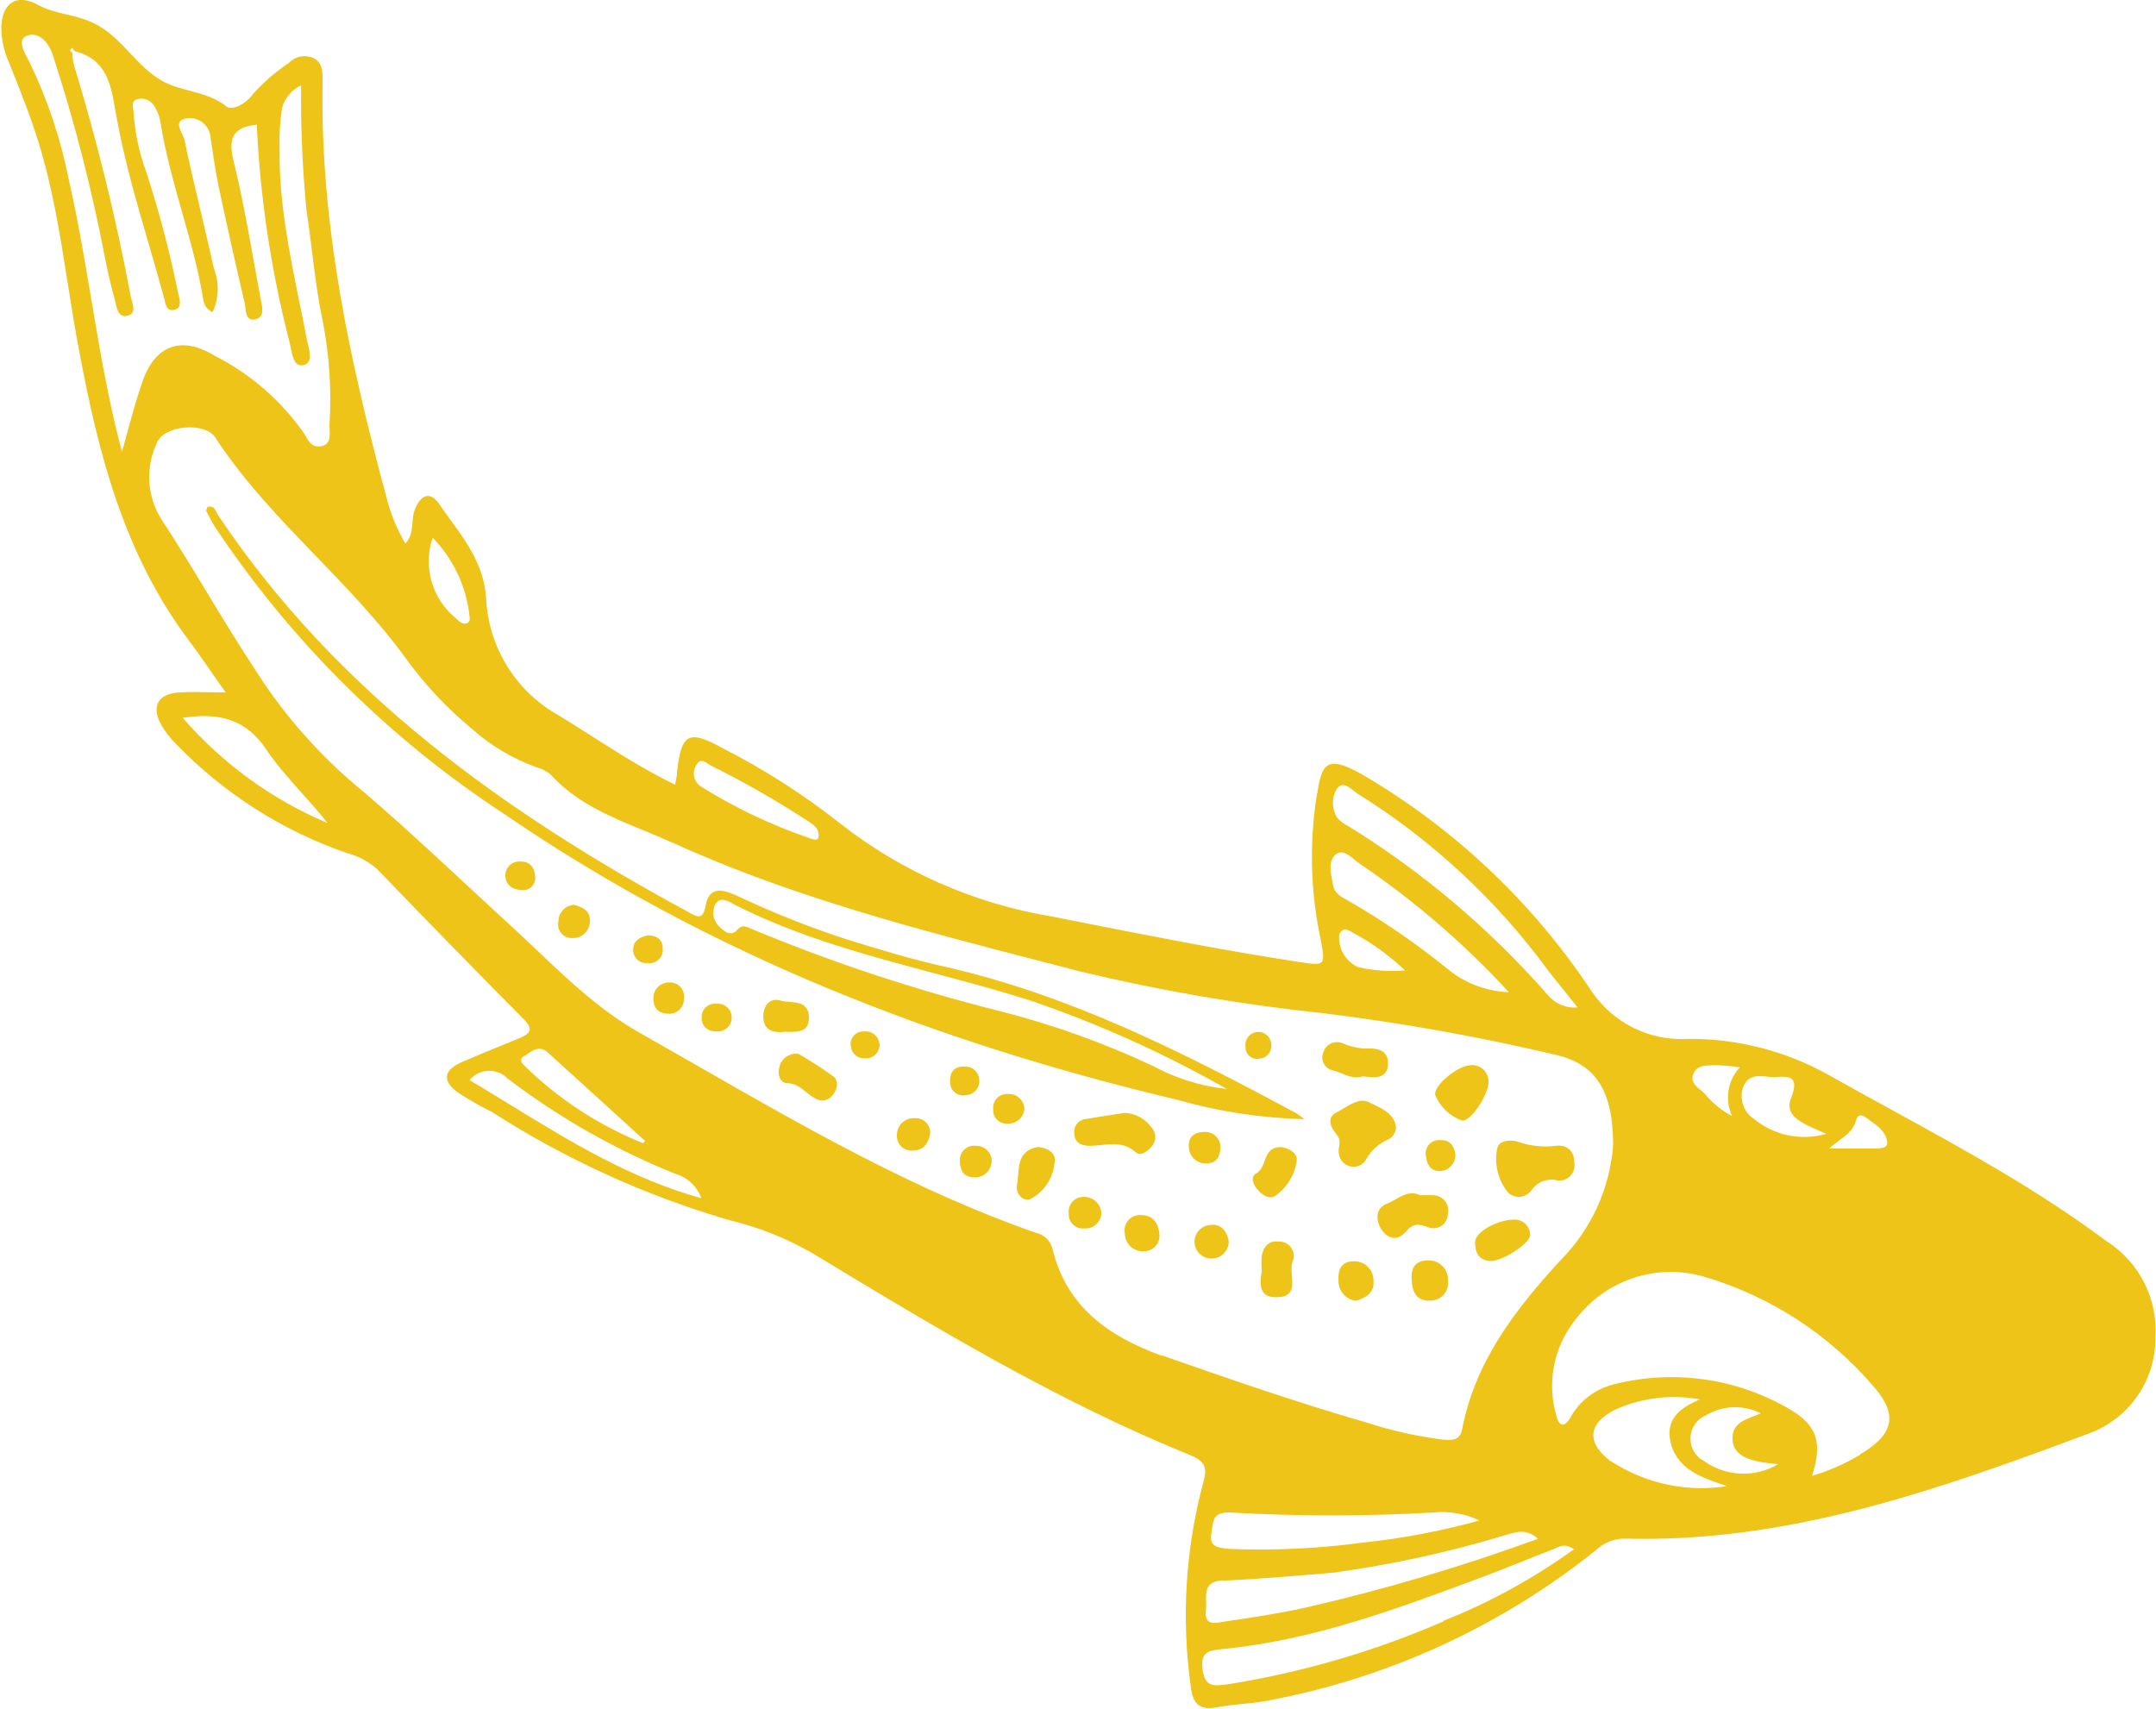 <svg width="299" height="237" viewBox="0 0 299 237" fill="none" xmlns="http://www.w3.org/2000/svg">
<g clip-path="url(#clip0_4_441)">
<path fill-rule="evenodd" clip-rule="evenodd" d="M262.326 153.932L262.327 153.932C272.513 159.52 282.691 165.102 292.058 172.104C294.313 173.513 296.143 175.51 297.352 177.881C298.561 180.252 299.103 182.908 298.921 185.564C298.935 188.437 298.07 191.245 296.441 193.609C294.813 195.974 292.5 197.781 289.814 198.787C268.96 206.588 247.974 214.072 225.194 213.411C223.72 213.448 222.314 214.044 221.261 215.077C207.92 225.738 192.147 232.917 175.356 235.969C174.35 236.139 173.383 236.236 172.399 236.335C171.24 236.452 170.056 236.572 168.757 236.815C166.355 237.264 165.404 236.312 165.14 233.932C163.818 224.498 164.401 214.893 166.856 205.689C167.49 203.521 167.12 202.674 164.982 201.802C146.636 194.344 129.715 184.163 112.848 173.929C109.207 171.807 105.276 170.23 101.18 169.248C89.527 165.855 78.422 160.796 68.21 154.227C66.613 153.434 65.062 152.551 63.564 151.583C61.241 149.917 61.505 148.409 64.145 147.272C66.125 146.419 68.105 145.611 70.085 144.802C70.745 144.533 71.404 144.264 72.064 143.993C73.542 143.332 74.044 142.803 72.618 141.348C65.755 134.446 58.998 127.491 52.24 120.483C51.038 119.459 49.621 118.718 48.096 118.315C39.086 115.204 30.943 109.992 24.338 103.109C23.594 102.365 22.947 101.53 22.411 100.623C20.933 98.031 21.831 96.26 24.787 96.048C26.162 95.961 27.548 95.989 28.998 96.018C29.748 96.033 30.515 96.048 31.307 96.048C30.584 95.047 29.883 94.037 29.183 93.031C28.147 91.539 27.115 90.054 26.028 88.617C17.237 76.796 13.674 63.071 11.034 48.95C10.408 45.734 9.897 42.486 9.384 39.23C8.363 32.739 7.336 26.218 5.385 19.86C4.197 16.026 2.719 12.323 1.214 8.595C0.572 7.144 0.222 5.58 0.185 3.993C0.185 0.502 2.217 -1.005 5.279 0.687C6.537 1.374 7.879 1.69 9.227 2.006C10.369 2.274 11.516 2.544 12.618 3.041C14.905 4.039 16.484 5.717 18.056 7.388C19.441 8.861 20.82 10.328 22.675 11.318C23.849 11.94 25.107 12.273 26.366 12.606C28.109 13.067 29.854 13.528 31.386 14.756C32.205 15.444 34.237 14.307 35.082 13.037C36.56 11.399 38.236 9.951 40.071 8.727C40.517 8.258 41.102 7.946 41.739 7.837C42.376 7.727 43.032 7.826 43.608 8.119C44.743 8.78 44.743 10.023 44.743 11.213V11.213C44.347 30.967 48.492 50.034 53.586 68.942C54.139 71.213 55.029 73.388 56.226 75.395C57.036 74.503 57.12 73.487 57.202 72.491C57.256 71.832 57.309 71.182 57.572 70.582C58.443 68.493 59.737 68.149 60.951 69.973C61.447 70.7 61.964 71.411 62.48 72.121C64.819 75.337 67.137 78.526 67.418 83.011C67.579 86.347 68.587 89.587 70.347 92.424C72.107 95.261 74.561 97.6 77.475 99.222C78.97 100.135 80.448 101.076 81.93 102.019L81.93 102.02L81.93 102.02L81.93 102.02L81.93 102.02L81.93 102.02C85.684 104.41 89.467 106.819 93.63 108.848C93.671 108.606 93.711 108.393 93.748 108.2C93.831 107.761 93.894 107.425 93.894 107.076C94.502 101.787 95.426 101.126 100.203 103.77C105.932 106.685 111.361 110.157 116.411 114.137C124.983 120.881 135.116 125.347 145.87 127.121L146.71 127.287L147.589 127.461L148.994 127.739C159.326 129.785 169.647 131.829 180.055 133.415C183.803 133.997 183.829 133.97 183.17 130.374C181.785 123.951 181.571 117.33 182.536 110.831C182.572 110.627 182.606 110.428 182.639 110.233C183.321 106.27 183.647 104.374 189.082 107.525C201.788 114.979 212.623 125.246 220.759 137.54C222.236 139.709 224.252 141.455 226.608 142.605C228.965 143.756 231.58 144.27 234.195 144.099C240.965 144.059 247.629 145.772 253.544 149.07C256.459 150.714 259.393 152.323 262.326 153.932ZM258.824 155.047C258.243 154.597 257.636 154.492 257.398 155.391C257.068 156.715 256.087 157.438 255.04 158.209C254.582 158.547 254.111 158.894 253.676 159.305H260.117L260.171 159.303L260.239 159.3C260.926 159.278 261.9 159.246 261.701 158.273C261.495 156.942 260.374 156.149 259.305 155.392C259.142 155.277 258.981 155.162 258.824 155.047ZM245.311 149.358C243.949 149.198 242.441 149.022 241.771 150.736C241.477 151.539 241.463 152.418 241.731 153.23C242 154.041 242.535 154.738 243.249 155.206C244.629 156.338 246.263 157.117 248.011 157.477C249.758 157.836 251.567 157.764 253.28 157.268C252.988 157.138 252.693 157.011 252.401 156.885L252.4 156.885C249.839 155.781 247.447 154.749 248.37 152.376C249.638 149.201 247.997 149.296 246.561 149.379C246.202 149.399 245.857 149.419 245.572 149.388C245.488 149.378 245.403 149.368 245.317 149.358L245.311 149.358ZM237.452 147.761C236.456 147.777 235.379 147.795 234.881 148.859C234.363 150.005 235.169 150.656 235.898 151.245C236.061 151.377 236.22 151.505 236.36 151.636C237.416 152.945 238.727 154.025 240.214 154.809C239.697 153.702 239.524 152.464 239.717 151.258C239.91 150.051 240.46 148.929 241.296 148.039C240.185 147.877 239.066 147.78 237.944 147.748C237.784 147.756 237.619 147.758 237.452 147.761ZM187.759 109.696C187.004 109.083 186.089 108.341 185.334 109.509C185.002 110.111 184.836 110.792 184.855 111.48C184.874 112.168 185.075 112.839 185.44 113.422C185.852 113.907 186.366 114.295 186.944 114.56C197.289 120.943 206.622 128.841 214.635 137.99C215.133 138.596 215.77 139.071 216.492 139.375C217.214 139.679 217.999 139.803 218.779 139.735L214.767 134.711C207.581 124.869 198.575 116.502 188.238 110.064C188.088 109.963 187.928 109.832 187.759 109.696ZM187.833 119.231C187.012 118.549 186.082 117.776 185.202 118.553C184.216 119.403 184.525 120.991 184.761 122.208L184.761 122.208C184.797 122.392 184.831 122.568 184.859 122.731C185.057 123.896 185.926 124.364 186.795 124.831C186.854 124.863 186.912 124.894 186.971 124.926C191.809 127.708 196.417 130.874 200.75 134.393C203.151 136.378 206.139 137.512 209.25 137.62C203.034 130.863 196.053 124.855 188.449 119.716C188.253 119.58 188.047 119.409 187.833 119.231ZM188.37 134.155C190.491 134.632 192.671 134.783 194.837 134.605H194.863C192.749 132.593 190.379 130.868 187.815 129.475C187.724 129.427 187.629 129.372 187.532 129.316C186.927 128.964 186.231 128.559 185.73 129.607C185.637 130.547 185.843 131.492 186.316 132.308C186.79 133.125 187.509 133.771 188.37 134.155ZM98.271 105.985C97.713 105.617 97.079 105.199 96.64 106.018C96.467 106.253 96.344 106.521 96.278 106.805C96.212 107.089 96.204 107.384 96.256 107.672C96.308 107.959 96.418 108.232 96.579 108.476C96.741 108.719 96.95 108.926 97.194 109.086C101.88 112.016 106.884 114.403 112.109 116.199C112.172 116.22 112.24 116.245 112.312 116.272C112.862 116.473 113.581 116.736 113.534 115.776C113.488 114.84 112.872 114.436 112.263 114.037C112.166 113.974 112.07 113.911 111.977 113.846C107.726 111.072 103.319 108.546 98.778 106.282C98.623 106.218 98.451 106.104 98.271 105.985L98.271 105.985ZM65.069 85.021C64.542 81.084 62.765 77.422 60.001 74.575C59.335 76.546 59.287 78.674 59.863 80.673C60.439 82.672 61.61 84.448 63.221 85.761C63.67 86.211 64.251 86.713 64.805 86.422C65.217 86.206 65.162 85.814 65.107 85.42C65.088 85.285 65.069 85.149 65.069 85.021ZM12.661 41.516L12.661 41.516C13.862 48.656 15.06 55.77 16.921 62.675C17.117 61.967 17.312 61.247 17.509 60.519C18.16 58.115 18.835 55.623 19.666 53.207C21.355 47.971 25.024 46.464 29.723 49.32C34.707 51.835 38.989 55.551 42.183 60.136C42.268 60.27 42.348 60.41 42.429 60.551C42.876 61.331 43.333 62.127 44.585 61.881C45.823 61.638 45.765 60.503 45.713 59.504L45.713 59.503C45.703 59.31 45.693 59.122 45.693 58.946C45.998 54.094 45.678 49.224 44.743 44.454C44.064 41.283 43.665 38.059 43.267 34.836C43.03 32.926 42.794 31.015 42.499 29.116C41.942 23.377 41.695 17.613 41.76 11.847C41.122 12.14 40.556 12.569 40.1 13.103C39.644 13.637 39.31 14.264 39.12 14.941C38.82 16.874 38.705 18.831 38.777 20.786C38.692 28.025 40.121 35.04 41.551 42.053C41.891 43.725 42.232 45.397 42.552 47.072C42.589 47.257 42.639 47.463 42.693 47.68C42.981 48.855 43.347 50.352 42.077 50.642C40.854 50.922 40.573 49.489 40.34 48.303L40.34 48.303L40.34 48.303C40.287 48.03 40.236 47.771 40.176 47.548C37.616 37.649 36.085 27.51 35.61 17.295C32.389 17.639 31.571 19.04 32.389 22.32C33.522 26.935 34.365 31.622 35.208 36.307L35.208 36.308L35.208 36.309L35.208 36.309C35.505 37.959 35.802 39.608 36.111 41.254C36.136 41.402 36.169 41.56 36.203 41.723L36.203 41.723C36.416 42.761 36.675 44.021 35.398 44.295C34.237 44.545 34.118 43.503 34.019 42.623V42.623C33.991 42.383 33.965 42.155 33.92 41.968C32.653 36.556 31.457 31.205 30.33 25.916C29.922 23.959 29.63 21.983 29.338 20.004L29.338 20.004C29.291 19.683 29.243 19.362 29.195 19.04C29.163 18.65 29.052 18.271 28.869 17.925C28.687 17.579 28.436 17.273 28.133 17.026C27.83 16.779 27.48 16.596 27.105 16.488C26.73 16.38 26.336 16.348 25.948 16.396C24.319 16.655 24.829 17.708 25.259 18.597C25.401 18.888 25.533 19.162 25.579 19.384C26.292 22.822 27.102 26.242 27.912 29.665C28.511 32.193 29.11 34.722 29.67 37.261C30.045 38.227 30.222 39.259 30.19 40.294C30.158 41.33 29.919 42.349 29.486 43.29C29.157 43.156 28.868 42.94 28.646 42.662C28.425 42.384 28.277 42.054 28.218 41.704C27.545 37.525 26.397 33.466 25.249 29.407L25.249 29.407C24.101 25.348 22.952 21.288 22.279 17.11C22.166 16.274 21.879 15.472 21.434 14.756C21.193 14.336 20.816 14.01 20.365 13.832C19.914 13.654 19.416 13.635 18.953 13.778C18.282 14.055 18.378 14.642 18.47 15.198L18.47 15.198C18.501 15.385 18.531 15.568 18.531 15.735C18.721 18.445 19.29 21.116 20.22 23.668C22.055 29.279 23.562 34.992 24.734 40.778C24.749 40.841 24.766 40.906 24.783 40.973C24.973 41.725 25.222 42.706 24.18 42.973C23.18 43.229 22.979 42.316 22.819 41.588C22.797 41.49 22.776 41.395 22.754 41.307C22.092 38.874 21.385 36.449 20.679 34.023L20.679 34.023L20.679 34.023C18.936 28.041 17.192 22.054 16.102 15.92C16.07 15.734 16.038 15.549 16.006 15.365C15.366 11.658 14.773 8.221 10.348 7.087L10.031 6.638C9.582 6.928 9.714 7.14 10.031 7.325C10.041 7.85 10.103 8.373 10.216 8.885C13.451 19.484 16.094 30.255 18.135 41.148C18.171 41.312 18.221 41.487 18.273 41.666C18.522 42.534 18.801 43.508 17.686 43.793C16.487 44.099 16.23 42.937 16.021 41.988C15.995 41.871 15.97 41.758 15.944 41.651C15.442 39.826 14.994 37.975 14.624 36.097C12.795 26.449 10.352 16.927 7.312 7.59C6.705 5.791 5.306 4.363 3.775 4.945C2.41 5.464 3.227 6.991 3.832 8.122C3.905 8.26 3.976 8.392 4.039 8.515C6.578 13.746 8.433 19.284 9.556 24.99C10.799 30.457 11.731 35.994 12.661 41.516ZM36.93 103.955C34.079 99.724 30.383 98.798 25.341 99.565C30.836 105.905 37.708 110.899 45.429 114.163C44.316 112.747 43.111 111.4 41.908 110.057L41.908 110.056L41.908 110.056L41.908 110.056L41.908 110.056L41.908 110.056L41.908 110.056L41.908 110.056L41.907 110.056L41.907 110.056L41.907 110.056L41.907 110.056L41.907 110.055L41.907 110.055L41.907 110.055L41.907 110.055L41.907 110.055L41.907 110.055L41.907 110.055L41.907 110.055L41.907 110.055L41.906 110.055L41.906 110.055L41.906 110.054L41.906 110.054L41.906 110.054L41.906 110.054L41.906 110.054L41.906 110.054L41.906 110.054L41.906 110.054C40.144 108.086 38.388 106.123 36.93 103.955ZM73.036 146.277L73.035 146.277C72.912 146.365 72.79 146.452 72.671 146.532V146.452C71.895 147.035 72.422 147.53 72.886 147.966C72.99 148.064 73.091 148.158 73.173 148.251C77.805 152.672 83.234 156.172 89.169 158.564L89.486 158.273L76.024 146.029C74.87 144.966 73.897 145.661 73.036 146.277ZM89.645 158.802C89.733 158.765 89.807 158.7 89.856 158.617V158.538C89.823 158.65 89.747 158.745 89.645 158.802ZM66.283 148.896C65.836 149.116 65.441 149.428 65.122 149.811C66.974 150.914 68.807 152.039 70.638 153.164C79.038 158.321 87.391 163.449 97.273 166.207C96.982 165.4 96.505 164.674 95.881 164.086C95.257 163.498 94.505 163.065 93.683 162.822C85.365 159.483 77.533 155.036 70.401 149.599C70.053 149.243 69.633 148.964 69.171 148.78C68.708 148.597 68.212 148.512 67.715 148.532C67.217 148.552 66.729 148.676 66.283 148.896ZM145.976 173.268C147.929 181.333 153.842 185.406 161.128 188.05V187.997C170.578 191.303 180.028 194.582 189.584 197.332C193.021 198.452 196.557 199.24 200.143 199.686L200.173 199.688C201.426 199.767 202.468 199.832 202.783 198.205C204.578 188.896 210.068 181.73 216.271 174.96C220.61 170.656 223.253 164.928 223.715 158.829C223.715 151.239 221.287 147.616 215.796 146.32C205.132 143.796 194.337 141.863 183.46 140.529C172.154 139.344 160.937 137.418 149.883 134.764C148.165 134.317 146.447 133.873 144.728 133.429L144.727 133.429C127.317 128.931 109.874 124.425 93.393 116.94C92.049 116.327 90.677 115.764 89.304 115.202L89.303 115.202L89.303 115.202L89.303 115.202L89.303 115.201L89.302 115.201L89.302 115.201L89.302 115.201L89.302 115.201L89.301 115.201L89.301 115.201L89.301 115.201L89.301 115.201L89.3 115.2L89.3 115.2L89.3 115.2L89.3 115.2L89.299 115.2L89.299 115.2L89.299 115.2L89.299 115.2L89.298 115.2L89.298 115.199L89.298 115.199L89.298 115.199L89.297 115.199L89.297 115.199L89.297 115.199L89.297 115.199L89.296 115.199L89.296 115.198C84.631 113.287 79.961 111.373 76.393 107.472C75.837 106.986 75.178 106.634 74.466 106.441C71.171 105.273 68.132 103.477 65.518 101.152C62.022 98.274 58.908 94.959 56.252 91.288C52.588 86.234 48.257 81.741 43.923 77.245C38.89 72.025 33.855 66.801 29.855 60.691C28.403 58.443 22.622 58.999 21.751 61.458C20.957 63.132 20.598 64.979 20.709 66.829C20.82 68.678 21.396 70.47 22.385 72.036C24.589 75.381 26.668 78.813 28.747 82.244C30.825 85.675 32.904 89.106 35.108 92.452C38.81 98.378 43.364 103.724 48.623 108.319C54.053 112.842 59.248 117.668 64.438 122.488L64.438 122.488L64.439 122.489C66.44 124.348 68.441 126.207 70.454 128.047C71.771 129.246 73.066 130.477 74.362 131.709C78.81 135.935 83.272 140.175 88.668 143.226C91.316 144.725 93.957 146.239 96.597 147.752L96.599 147.754L96.601 147.755L96.604 147.757L96.606 147.758L96.609 147.759L96.611 147.761L96.613 147.762L96.616 147.763L96.618 147.765L96.621 147.766L96.623 147.768C111.815 156.478 126.997 165.183 143.653 170.993C144.217 171.11 144.735 171.386 145.147 171.789C145.559 172.193 145.847 172.706 145.976 173.268ZM185.07 218.118C179.923 218.568 174.907 218.991 169.628 219.255V219.202C167.191 219.324 167.228 220.722 167.265 222.141V222.142V222.142V222.142V222.142V222.142V222.142V222.142V222.143V222.143V222.143V222.143V222.143V222.143V222.143V222.144V222.144V222.144V222.144V222.144V222.144V222.144V222.145V222.145V222.145V222.145V222.145V222.145V222.145V222.145V222.146C167.277 222.585 167.288 223.027 167.226 223.434C167.039 225.423 168.402 225.176 169.468 224.982C169.607 224.957 169.741 224.933 169.865 224.915L169.867 224.914C173.615 224.359 177.363 223.804 181.058 222.984C191.99 220.478 202.754 217.29 213.289 213.437C211.76 212.043 210.409 212.447 209.099 212.838C208.893 212.899 208.688 212.961 208.484 213.014C200.824 215.321 192.995 217.028 185.07 218.118ZM168.083 212.086C168.057 212.304 168.03 212.527 167.991 212.75V212.697C167.699 214.505 168.802 214.643 170.054 214.799L170.21 214.819C170.262 214.825 170.315 214.832 170.367 214.839C176.593 215.092 182.828 214.8 189.003 213.966C194.473 213.394 199.885 212.368 205.185 210.899C203.188 209.949 200.97 209.565 198.77 209.788C189.398 210.33 180.003 210.33 170.631 209.788C168.375 209.698 168.24 210.805 168.083 212.086ZM170.314 233.615C180.601 231.974 190.64 229.042 200.196 224.888L200.143 224.835C206.574 222.284 212.666 218.944 218.278 214.892C217.135 214.093 216.433 214.423 215.811 214.714C215.671 214.78 215.536 214.843 215.4 214.892C213.928 215.454 212.461 216.041 210.993 216.63L210.992 216.63C209.143 217.371 207.291 218.113 205.422 218.806L205.158 218.904L205.158 218.904C193.605 223.209 182.045 227.515 169.628 228.723L169.564 228.73C167.648 228.937 166.437 229.068 166.777 231.579C167.108 234.028 168.348 233.868 170.118 233.64L170.314 233.615ZM224.032 195.508C220.152 197.465 219.967 200.109 223.451 202.754V202.701C228.204 205.792 233.929 207.016 239.527 206.139L239.297 206.061C235.834 204.898 232.331 203.722 231.608 199.66C231.08 196.751 233.139 195.164 235.779 194.106C231.812 193.377 227.717 193.865 224.032 195.508ZM234.818 201.151C235.109 201.723 235.551 202.204 236.096 202.542V202.489C237.593 203.628 239.396 204.291 241.273 204.395C243.15 204.498 245.015 204.037 246.628 203.071C242.457 202.78 240.504 201.881 240.293 199.871C240.074 197.639 241.646 197.037 243.226 196.431C243.556 196.305 243.885 196.178 244.2 196.037C243.003 195.432 241.673 195.142 240.335 195.193C238.996 195.244 237.692 195.634 236.544 196.328C235.957 196.584 235.451 196.996 235.08 197.52C234.71 198.043 234.49 198.659 234.444 199.299C234.397 199.939 234.527 200.58 234.818 201.151ZM251.3 204.711C253.642 204.02 255.886 203.033 257.979 201.775V201.722C262.625 198.972 263.285 196.248 259.853 192.334C253.707 185.142 245.625 179.872 236.571 177.155C233.311 176.153 229.822 176.185 226.581 177.245C223.339 178.306 220.504 180.343 218.462 183.079C216.996 184.909 215.99 187.065 215.531 189.367C215.071 191.668 215.171 194.047 215.823 196.301C216.14 197.703 216.879 198.205 217.776 196.645C218.415 195.478 219.293 194.459 220.353 193.657C221.413 192.855 222.631 192.287 223.927 191.991C232.206 189.911 240.969 191.185 248.318 195.534C252.119 197.809 252.726 200.241 251.3 204.711ZM117.098 130.189C121.717 131.643 126.363 133.045 131.088 134.102C148.457 138.043 164.137 146.003 179.685 154.359C180.107 154.626 180.512 154.918 180.899 155.232C174.987 155.089 169.115 154.201 163.424 152.588C129.953 144.654 98.435 132.436 69.952 112.92C54.173 102.603 40.627 89.212 30.119 73.543C29.605 72.832 29.159 71.961 28.717 71.1L28.717 71.1L28.614 70.899C28.571 70.826 28.615 70.721 28.664 70.606C28.704 70.513 28.747 70.412 28.747 70.317C29.567 70.091 29.829 70.631 30.067 71.119C30.135 71.259 30.201 71.395 30.277 71.507C46.749 96.101 69.926 112.656 95.425 126.486C95.502 126.528 95.576 126.569 95.649 126.61L95.65 126.61C96.744 127.216 97.509 127.639 97.88 125.508C98.435 122.599 100.731 123.577 102.421 124.344C107.188 126.594 112.09 128.546 117.098 130.189ZM139.06 140.344C146.201 142.187 153.156 144.693 159.835 147.827C163.034 149.562 166.539 150.657 170.156 151.054C161.382 146.063 152.154 141.919 142.597 138.678C138.327 137.334 133.995 136.179 129.661 135.023L129.661 135.023L129.661 135.022L129.661 135.022L129.66 135.022L129.66 135.022L129.66 135.022L129.66 135.022L129.66 135.022L129.66 135.022L129.66 135.022L129.659 135.022L129.659 135.022L129.659 135.022L129.659 135.022L129.659 135.022L129.659 135.022L129.659 135.022L129.658 135.022L129.658 135.022L129.658 135.022L129.658 135.022L129.658 135.022L129.658 135.022L129.658 135.021L129.658 135.021L129.657 135.021L129.657 135.021L129.657 135.021L129.657 135.021L129.657 135.021C120.168 132.49 110.674 129.957 101.814 125.455C100.969 124.953 99.834 124.318 99.174 125.455C98.944 125.939 98.867 126.481 98.952 127.01C99.037 127.539 99.28 128.029 99.649 128.417C100.256 129.052 101.339 130.004 102.157 129.051C102.868 128.225 103.419 128.475 104.053 128.763C104.149 128.807 104.247 128.851 104.348 128.893C115.615 133.578 127.219 137.406 139.06 140.344ZM212.074 165.44C212.159 165.376 212.239 165.305 212.312 165.228C212.689 164.605 213.26 164.122 213.937 163.854C214.614 163.587 215.36 163.549 216.06 163.747C216.382 163.776 216.706 163.731 217.007 163.614C217.309 163.498 217.579 163.314 217.799 163.077C218.018 162.839 218.18 162.554 218.272 162.244C218.364 161.934 218.384 161.607 218.331 161.288C218.331 159.939 217.618 158.829 215.981 158.908C214.04 159.181 212.062 158.963 210.227 158.273C208.986 158.088 207.745 158.273 207.587 159.543C207.418 160.57 207.466 161.621 207.73 162.628C207.994 163.635 208.467 164.575 209.118 165.387C209.509 165.776 210.035 165.998 210.586 166.008C211.136 166.018 211.67 165.814 212.074 165.44ZM188.492 161.686C188.05 161.871 187.557 161.889 187.103 161.738C186.678 161.602 186.308 161.334 186.047 160.972C185.785 160.61 185.647 160.174 185.651 159.728C185.634 159.474 185.676 159.24 185.718 159.01C185.81 158.496 185.899 157.997 185.334 157.321C184.516 156.343 183.935 155.021 185.334 154.307C185.639 154.151 185.957 153.961 186.283 153.765L186.283 153.765C187.456 153.063 188.733 152.299 189.848 152.878C190.057 152.987 190.279 153.094 190.505 153.203L190.505 153.203C191.82 153.835 193.304 154.549 193.596 156.263C193.607 156.649 193.502 157.029 193.295 157.354C193.088 157.679 192.788 157.935 192.435 158.088C191.2 158.632 190.173 159.559 189.505 160.733C189.293 161.163 188.933 161.501 188.492 161.686ZM159.702 159.04C160.033 158.679 160.216 158.207 160.216 157.718C160.216 157.228 160.033 156.757 159.702 156.396C159.275 155.792 158.715 155.294 158.065 154.941C157.415 154.588 156.693 154.389 155.954 154.359C155.272 154.472 154.589 154.576 153.909 154.68L153.907 154.68L153.905 154.681L153.903 154.681L153.902 154.681L153.9 154.681L153.898 154.682L153.896 154.682L153.896 154.682L153.895 154.682L153.894 154.682L153.893 154.683C152.814 154.847 151.74 155.012 150.675 155.206C150.435 155.215 150.2 155.274 149.984 155.377C149.768 155.481 149.575 155.627 149.417 155.808C149.259 155.989 149.139 156.199 149.065 156.428C148.991 156.656 148.964 156.897 148.985 157.136C148.985 158.432 149.883 158.934 151.123 158.934C151.665 158.934 152.211 158.877 152.757 158.819C154.395 158.645 156.033 158.472 157.538 159.86C158.171 160.389 159.148 159.728 159.702 159.04ZM194.916 170.888C193.808 172.183 192.382 171.866 191.511 170.412C190.719 169.063 190.851 167.529 192.356 166.947C192.77 166.787 193.171 166.561 193.572 166.336C194.629 165.741 195.679 165.151 196.922 165.784H198.665C198.993 165.773 199.318 165.839 199.616 165.977C199.914 166.115 200.176 166.32 200.381 166.577C200.586 166.833 200.728 167.134 200.797 167.456C200.866 167.777 200.859 168.11 200.776 168.428C200.769 168.742 200.688 169.049 200.539 169.325C200.391 169.601 200.179 169.837 199.922 170.016C199.664 170.194 199.368 170.308 199.058 170.349C198.747 170.39 198.432 170.357 198.137 170.253C196.764 169.75 196.025 169.592 194.916 170.888ZM202.783 155.444C204.182 155.444 206.637 151.424 206.425 149.89C206.412 149.57 206.33 149.256 206.185 148.97C206.04 148.684 205.835 148.432 205.585 148.231C205.335 148.031 205.045 147.887 204.735 147.808C204.424 147.729 204.101 147.718 203.786 147.775C201.912 147.933 198.665 150.763 199.061 151.926C199.403 152.74 199.911 153.473 200.551 154.078C201.192 154.684 201.952 155.149 202.783 155.444ZM192.488 147.616C192.409 149.679 190.64 149.52 189.03 149.282C187.959 149.665 186.986 149.271 186.029 148.884C185.664 148.737 185.302 148.591 184.938 148.489C184.673 148.449 184.42 148.352 184.196 148.203C183.973 148.054 183.786 147.857 183.647 147.628C183.508 147.398 183.422 147.14 183.394 146.873C183.366 146.606 183.398 146.336 183.486 146.082C183.55 145.806 183.673 145.547 183.846 145.322C184.018 145.097 184.237 144.912 184.487 144.779C184.738 144.646 185.013 144.569 185.296 144.552C185.579 144.535 185.862 144.579 186.126 144.681C187.091 145.096 188.115 145.355 189.162 145.447C190.93 145.342 192.567 145.553 192.488 147.616ZM110.762 146.188C110.191 146.095 109.607 146.216 109.12 146.529C108.632 146.841 108.277 147.322 108.123 147.88C107.753 148.938 108.123 150.155 109.099 150.234C110.253 150.234 111.036 150.86 111.825 151.491C112.227 151.812 112.63 152.135 113.085 152.376C113.453 152.607 113.894 152.695 114.322 152.622C114.751 152.548 115.137 152.32 115.408 151.979C116.094 151.186 116.411 150.049 115.619 149.335C114.055 148.204 112.434 147.154 110.762 146.188ZM174.986 174.167C175.224 172.924 175.963 172.025 177.362 172.21C177.709 172.2 178.052 172.281 178.358 172.444C178.664 172.607 178.923 172.847 179.109 173.14C179.295 173.433 179.402 173.769 179.42 174.116C179.437 174.463 179.365 174.808 179.21 175.119C179.054 175.644 179.108 176.294 179.163 176.945C179.292 178.492 179.422 180.043 176.729 179.932C174.564 179.826 174.696 177.975 174.986 176.335C174.92 175.614 174.92 174.888 174.986 174.167ZM210.358 169.169C207.93 169.01 204.604 170.808 204.578 172.263C204.551 173.717 205.053 174.775 206.636 174.907C208.22 175.039 212.285 172.474 212.206 171.231C212.187 170.725 211.992 170.242 211.654 169.866C211.317 169.489 210.858 169.242 210.358 169.169ZM141.197 163.006C141.322 161.319 141.453 159.547 143.943 159.093C145.316 159.199 146.583 159.966 146.24 161.367C146.132 162.401 145.773 163.393 145.193 164.256C144.613 165.118 143.83 165.824 142.914 166.312C141.779 166.736 140.829 165.466 141.04 164.382C141.127 163.951 141.162 163.482 141.197 163.006ZM177.811 159.119C176.126 159.025 175.747 160.04 175.368 161.055C175.111 161.741 174.855 162.427 174.195 162.769C173.508 163.113 173.667 164.038 174.195 164.752C174.723 165.466 175.858 166.498 176.834 165.889C177.659 165.316 178.353 164.574 178.872 163.712C179.391 162.851 179.722 161.89 179.844 160.891C179.896 159.807 178.603 159.278 177.811 159.119ZM195.761 177.314C195.708 175.621 196.5 174.828 198.031 174.828C198.4 174.809 198.769 174.868 199.114 175.001C199.459 175.133 199.772 175.337 200.033 175.599C200.294 175.861 200.498 176.174 200.63 176.52C200.763 176.865 200.822 177.235 200.803 177.605C200.852 177.951 200.826 178.303 200.728 178.639C200.63 178.974 200.462 179.285 200.235 179.551C200.007 179.816 199.726 180.029 199.41 180.177C199.094 180.325 198.75 180.404 198.401 180.408C196.289 180.514 195.814 179.006 195.761 177.314ZM108.783 143.12C108.928 143.12 109.075 143.122 109.222 143.124C110.677 143.144 112.14 143.164 112.188 141.243C112.188 139.182 110.806 139.073 109.501 138.97C109.047 138.934 108.602 138.899 108.228 138.783C106.776 138.334 105.852 139.497 105.852 140.978C105.879 142.988 107.278 143.279 108.783 143.12ZM190.26 176.534C190.408 176.872 190.483 177.236 190.481 177.605C190.64 179.218 189.584 179.958 188.053 180.434C187.37 180.349 186.742 180.012 186.293 179.489C185.845 178.966 185.606 178.294 185.624 177.605C185.519 176.15 186.047 174.96 187.604 174.96C187.97 174.927 188.339 174.971 188.687 175.089C189.036 175.207 189.355 175.396 189.626 175.645C189.897 175.894 190.113 176.197 190.26 176.534ZM158.224 168.534C157.889 168.512 157.554 168.569 157.245 168.701C156.936 168.833 156.663 169.036 156.447 169.294C156.231 169.551 156.079 169.856 156.002 170.183C155.926 170.511 155.927 170.852 156.007 171.178C156.02 171.51 156.1 171.835 156.24 172.135C156.381 172.435 156.58 172.704 156.826 172.926C157.072 173.147 157.36 173.318 157.673 173.426C157.985 173.535 158.316 173.58 158.647 173.558C158.935 173.559 159.221 173.501 159.487 173.388C159.753 173.276 159.994 173.112 160.196 172.905C160.398 172.698 160.556 172.452 160.662 172.183C160.767 171.914 160.818 171.626 160.811 171.337C160.679 169.698 159.914 168.507 158.224 168.534ZM166.237 170.703C166.643 170.237 167.217 169.951 167.833 169.909C169.311 169.724 170.077 170.676 170.393 172.051C170.415 172.365 170.373 172.679 170.271 172.976C170.17 173.273 170.009 173.547 169.8 173.781C169.591 174.015 169.337 174.205 169.054 174.34C168.77 174.474 168.463 174.55 168.15 174.563C167.533 174.605 166.926 174.401 166.461 173.994C165.995 173.587 165.71 173.012 165.668 172.395C165.626 171.778 165.831 171.169 166.237 170.703ZM126.864 155.1C126.549 155.078 126.232 155.122 125.933 155.227C125.634 155.333 125.361 155.498 125.128 155.714C124.896 155.929 124.71 156.19 124.582 156.48C124.454 156.77 124.386 157.083 124.383 157.401C124.36 157.693 124.399 157.986 124.499 158.261C124.6 158.536 124.758 158.787 124.963 158.995C125.169 159.203 125.417 159.365 125.69 159.469C125.964 159.572 126.256 159.616 126.548 159.596C128.079 159.596 128.739 158.643 129.003 157.215C129.018 156.931 128.973 156.647 128.871 156.381C128.769 156.116 128.611 155.875 128.409 155.675C128.207 155.475 127.965 155.32 127.699 155.221C127.432 155.122 127.148 155.081 126.864 155.1ZM169.106 158.328C169.214 158.596 169.266 158.883 169.258 159.172C169.205 160.389 168.704 161.314 167.516 161.341C167.189 161.39 166.855 161.369 166.538 161.277C166.22 161.185 165.926 161.026 165.675 160.81C165.425 160.594 165.224 160.327 165.086 160.026C164.948 159.725 164.876 159.398 164.876 159.067C164.744 157.639 165.721 157.004 167.067 157.004C167.356 156.993 167.643 157.041 167.912 157.146C168.181 157.251 168.426 157.41 168.631 157.613C168.837 157.816 168.998 158.059 169.106 158.328ZM135.364 158.934C135.078 158.891 134.785 158.912 134.508 158.996C134.23 159.079 133.975 159.224 133.76 159.419C133.545 159.614 133.376 159.854 133.266 160.123C133.155 160.391 133.106 160.681 133.121 160.971C133.121 162.24 133.569 163.271 135.021 163.298C135.329 163.327 135.64 163.293 135.935 163.199C136.229 163.104 136.502 162.951 136.736 162.749C136.97 162.546 137.161 162.298 137.298 162.02C137.434 161.742 137.512 161.439 137.529 161.129C137.54 160.84 137.492 160.552 137.387 160.283C137.282 160.013 137.124 159.768 136.921 159.562C136.718 159.357 136.475 159.195 136.208 159.087C135.94 158.979 135.653 158.927 135.364 158.934ZM149.428 166.179C149.697 166.065 149.987 166.011 150.279 166.022C150.879 165.998 151.466 166.203 151.922 166.596C152.377 166.988 152.667 167.539 152.734 168.137C152.746 168.442 152.693 168.747 152.579 169.03C152.466 169.314 152.294 169.57 152.074 169.782C151.855 169.994 151.594 170.158 151.307 170.262C151.02 170.366 150.715 170.408 150.411 170.385C150.123 170.421 149.832 170.393 149.557 170.302C149.282 170.212 149.03 170.061 148.821 169.861C148.611 169.661 148.448 169.417 148.344 169.146C148.24 168.876 148.198 168.585 148.22 168.296C148.181 168.006 148.206 167.711 148.293 167.432C148.38 167.153 148.526 166.897 148.722 166.68C148.918 166.464 149.159 166.292 149.428 166.179ZM79.614 125.508C79.032 125.541 78.485 125.795 78.084 126.217C77.682 126.639 77.455 127.199 77.449 127.782C77.379 128.066 77.376 128.361 77.44 128.646C77.504 128.931 77.633 129.197 77.818 129.423C78.002 129.648 78.237 129.828 78.503 129.947C78.769 130.066 79.059 130.122 79.35 130.109C79.668 130.127 79.987 130.08 80.285 129.969C80.585 129.859 80.858 129.688 81.088 129.467C81.318 129.246 81.501 128.981 81.624 128.686C81.747 128.392 81.809 128.075 81.805 127.756C81.858 126.301 80.802 125.825 79.614 125.508ZM91.977 136.417C92.251 136.31 92.544 136.26 92.839 136.271C93.134 136.258 93.428 136.312 93.7 136.429C93.971 136.546 94.212 136.723 94.406 136.947C94.599 137.171 94.738 137.436 94.814 137.722C94.891 138.008 94.901 138.308 94.845 138.598C94.846 138.894 94.782 139.187 94.657 139.455C94.532 139.723 94.35 139.961 94.123 140.15C93.896 140.34 93.63 140.477 93.344 140.551C93.058 140.626 92.759 140.636 92.469 140.582C91.176 140.502 90.621 139.709 90.621 138.492C90.61 138.198 90.66 137.904 90.767 137.629C90.875 137.355 91.038 137.105 91.246 136.897C91.454 136.688 91.703 136.525 91.977 136.417ZM142.069 153.725C142.022 153.168 141.762 152.652 141.345 152.282C140.927 151.913 140.382 151.719 139.825 151.741C139.538 151.715 139.249 151.754 138.978 151.855C138.708 151.956 138.464 152.116 138.264 152.325C138.064 152.533 137.913 152.783 137.822 153.058C137.731 153.332 137.703 153.623 137.74 153.91C137.724 154.172 137.764 154.435 137.859 154.68C137.953 154.925 138.1 155.147 138.288 155.33C138.476 155.514 138.701 155.654 138.948 155.742C139.195 155.83 139.459 155.864 139.72 155.84C140.014 155.862 140.31 155.824 140.589 155.728C140.868 155.632 141.125 155.481 141.344 155.284C141.564 155.086 141.741 154.846 141.865 154.578C141.99 154.31 142.059 154.02 142.069 153.725ZM200.599 162.202C200.333 162.333 200.043 162.408 199.747 162.425C198.506 162.504 197.873 161.579 197.767 160.415C197.698 160.128 197.699 159.829 197.769 159.542C197.84 159.255 197.977 158.989 198.171 158.766C198.365 158.544 198.609 158.371 198.883 158.262C199.157 158.153 199.454 158.112 199.747 158.141C201.04 158.088 201.621 158.881 201.832 160.019C201.858 160.315 201.823 160.613 201.731 160.895C201.639 161.178 201.492 161.439 201.297 161.663C201.103 161.888 200.865 162.071 200.599 162.202ZM99.385 139.233C99.126 139.199 98.862 139.221 98.611 139.297C98.361 139.373 98.129 139.502 97.932 139.674C97.735 139.847 97.576 140.059 97.468 140.298C97.359 140.536 97.301 140.795 97.3 141.058C97.3 142.433 98.171 143.12 99.517 143.067C99.786 143.072 100.053 143.02 100.301 142.915C100.549 142.81 100.772 142.654 100.956 142.457C101.141 142.26 101.281 142.027 101.37 141.772C101.458 141.517 101.493 141.247 101.471 140.978C101.451 140.725 101.381 140.479 101.265 140.254C101.148 140.029 100.989 139.829 100.794 139.666C100.6 139.504 100.375 139.381 100.133 139.307C99.891 139.233 99.637 139.207 99.385 139.233ZM89.829 129.739C91.281 129.766 91.915 130.427 91.915 131.696C91.925 131.964 91.877 132.231 91.773 132.478C91.669 132.725 91.511 132.946 91.312 133.126C91.113 133.305 90.877 133.438 90.621 133.515C90.364 133.593 90.094 133.613 89.829 133.574C89.563 133.607 89.292 133.579 89.037 133.493C88.782 133.407 88.55 133.265 88.358 133.077C88.165 132.889 88.017 132.661 87.925 132.408C87.832 132.155 87.797 131.885 87.823 131.617C87.85 130.374 88.905 129.951 89.829 129.739ZM72.222 119.505C71.959 119.476 71.692 119.501 71.439 119.58C71.185 119.659 70.951 119.789 70.75 119.963C70.549 120.137 70.387 120.35 70.272 120.59C70.158 120.83 70.094 121.09 70.084 121.356C70.084 122.705 70.982 123.392 72.381 123.472C72.64 123.496 72.902 123.46 73.145 123.367C73.388 123.273 73.606 123.125 73.783 122.933C73.959 122.741 74.089 122.51 74.161 122.26C74.234 122.009 74.248 121.745 74.202 121.488C74.123 120.272 73.437 119.478 72.222 119.505ZM119.042 143.196C119.287 143.095 119.552 143.051 119.816 143.067C120.077 143.038 120.341 143.062 120.593 143.137C120.844 143.213 121.078 143.338 121.28 143.506C121.482 143.674 121.648 143.881 121.769 144.114C121.889 144.348 121.961 144.603 121.981 144.866C121.989 145.128 121.942 145.389 121.843 145.633C121.744 145.876 121.595 146.095 121.406 146.277C121.217 146.459 120.992 146.599 120.745 146.689C120.499 146.778 120.236 146.815 119.975 146.796C119.493 146.833 119.016 146.679 118.646 146.368C118.276 146.056 118.042 145.612 117.995 145.13C117.946 144.869 117.958 144.6 118.028 144.344C118.099 144.088 118.227 143.852 118.403 143.653C118.578 143.454 118.797 143.298 119.042 143.196ZM135.813 149.811C135.804 149.544 135.74 149.283 135.625 149.042C135.511 148.801 135.349 148.586 135.149 148.41C134.948 148.234 134.714 148.101 134.461 148.019C134.207 147.937 133.94 147.908 133.675 147.933C132.197 147.933 131.669 148.859 131.774 150.208C131.783 150.472 131.851 150.732 131.971 150.967C132.092 151.203 132.263 151.409 132.472 151.57C132.682 151.732 132.924 151.845 133.182 151.902C133.44 151.959 133.708 151.959 133.965 151.9C134.224 151.887 134.478 151.822 134.712 151.709C134.945 151.596 135.154 151.438 135.326 151.244C135.498 151.049 135.63 150.822 135.714 150.576C135.797 150.33 135.831 150.07 135.813 149.811ZM175.301 146.679C175.087 146.781 174.854 146.839 174.617 146.849C174.384 146.893 174.144 146.883 173.915 146.822C173.686 146.76 173.473 146.648 173.293 146.493C173.114 146.338 172.971 146.145 172.875 145.927C172.78 145.71 172.735 145.473 172.743 145.236C172.7 144.99 172.709 144.737 172.769 144.495C172.83 144.253 172.939 144.025 173.092 143.828C173.245 143.63 173.437 143.467 173.656 143.348C173.875 143.229 174.117 143.157 174.366 143.137C174.614 143.116 174.864 143.148 175.1 143.23C175.335 143.312 175.551 143.442 175.734 143.612C175.916 143.782 176.062 143.989 176.16 144.218C176.259 144.448 176.308 144.695 176.306 144.945C176.324 145.182 176.294 145.42 176.218 145.645C176.143 145.871 176.022 146.078 175.865 146.256C175.707 146.433 175.515 146.578 175.301 146.679Z" fill="#EDC417"/>
</g>
<defs>
<clipPath id="clip0_4_441">
<rect width="299" height="237" fill="white"/>
</clipPath>
</defs>
</svg>
